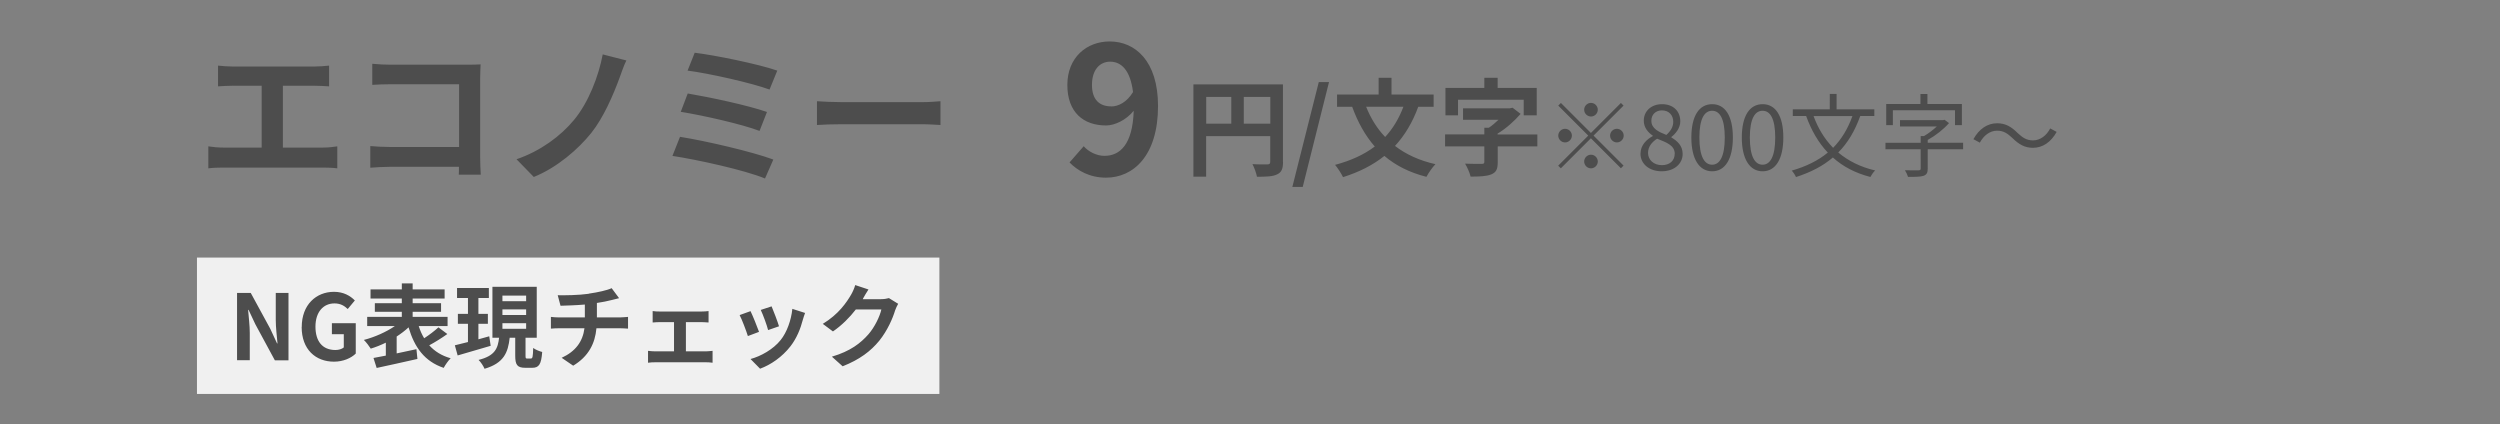<svg xmlns="http://www.w3.org/2000/svg" viewBox="0 0 330 56"><rect x="0" y="0" width="330" height="56" fill="#808080" stroke="none"/><path fill="#f0f0f0" d="M26 34h98v18H26z"/><path d="M30.68 8.78h10.88c.6 0 1.3-.06 1.88-.12v2.74c-.6-.04-1.3-.08-1.88-.08h-4.22v8.16h5.3c.72 0 1.36-.08 1.88-.16v2.9c-.58-.08-1.42-.1-1.88-.1H29.46c-.6 0-1.3.02-1.96.1v-2.9c.62.1 1.34.16 1.96.16h5.08v-8.16h-3.86c-.54 0-1.4.04-1.9.08V8.66c.52.06 1.34.12 1.9.12zm20.92-.24h10.08c.58 0 1.42-.02 1.76-.04-.02.46-.06 1.26-.06 1.84V20.7c0 .7.04 1.76.08 2.36h-2.9c.02-.32.02-.66.02-1.04h-9.12c-.78 0-1.92.06-2.58.12v-2.86c.7.06 1.6.12 2.5.12h9.22v-8.28h-8.98c-.84 0-1.92.04-2.48.08V8.42c.74.08 1.78.12 2.46.12zm30.2 1.68c-.84 2.3-2.14 5.32-3.76 7.34-1.7 2.12-4.5 4.56-7.58 5.8l-2.28-2.34c3.12-1.06 5.82-3.04 7.6-5.2 1.92-2.32 3.24-5.78 3.78-8.64l3.12.8c-.36.72-.64 1.6-.88 2.24zm20.28 10.84l-1.1 2.5c-2.7-1.12-9.02-2.5-12.22-2.98l1-2.52c3.42.54 9.58 1.98 12.32 3zm-.84-6.28l-.98 2.5c-2.3-.88-7.42-2.04-10.4-2.52l.92-2.42c2.86.48 7.94 1.56 10.46 2.44zm1.36-5.46l-1.02 2.5c-2.32-.86-8-2.14-10.82-2.5l.94-2.36c2.62.32 8.38 1.48 10.9 2.36zm8.46 4.16h10.74c.94 0 1.82-.08 2.34-.12v3.14c-.48-.02-1.5-.1-2.34-.1h-10.74c-1.14 0-2.48.04-3.22.1v-3.14c.72.06 2.18.12 3.22.12zM31.29 38.67h1.81l2.58 4.74.89 1.92h.06c-.08-.92-.23-2.1-.23-3.11v-3.55h1.68v8.89h-1.8l-2.57-4.75-.9-1.91h-.06c.08.96.22 2.08.22 3.09v3.56h-1.68v-8.89zm8.54 4.49c0-2.93 1.9-4.64 4.26-4.64 1.28 0 2.17.55 2.75 1.14l-.94 1.13c-.44-.42-.95-.74-1.75-.74-1.48 0-2.51 1.15-2.51 3.06s.89 3.09 2.64 3.09c.42 0 .85-.12 1.1-.34v-1.75h-1.57v-1.45h3.15v4.01c-.6.59-1.64 1.07-2.88 1.07-2.41 0-4.26-1.61-4.26-4.57zm19.22.93c-.76.54-1.64 1.09-2.39 1.49.71.79 1.64 1.38 2.83 1.71-.31.3-.72.88-.92 1.27-2.53-.86-3.85-2.69-4.64-5.35-.46.43-1 .84-1.57 1.21v2.23c.85-.18 1.75-.37 2.61-.56l.13 1.29c-1.88.44-3.9.86-5.38 1.19l-.42-1.32c.47-.08 1.03-.19 1.63-.31v-1.71c-.66.32-1.33.59-1.99.79-.2-.32-.61-.86-.91-1.15 1.43-.37 2.96-1.05 4.09-1.83h-3.65v-1.21h4.57v-.67h-3.56v-1.14h3.56v-.61h-4.13V38.2h4.13v-.79h1.43v.79h4.22v1.21h-4.22v.61h3.75v1.14h-3.75v.67h4.61v1.21h-3.81c.19.59.42 1.12.72 1.61.67-.44 1.39-.98 1.88-1.44l1.19.89zm5.71 1.56l-4.35 1.27-.37-1.34c.49-.11 1.08-.26 1.73-.43v-2.41h-1.33v-1.31h1.33v-2.09h-1.44v-1.32h4.2v1.32h-1.38v2.09h1.25v1.31h-1.25v2.05c.47-.13.96-.26 1.43-.4l.19 1.26zm5.33 1.67c.2 0 .26-.19.29-1.39.28.22.83.44 1.19.53-.12 1.64-.43 2.09-1.32 2.09h-.9c-1.1 0-1.34-.41-1.34-1.62v-2.35h-.73c-.22 1.96-.77 3.35-3.32 4.1-.14-.35-.5-.9-.79-1.17 2.17-.54 2.55-1.52 2.71-2.93H65v-6.72h5.85v6.72h-1.48v2.35c0 .35.02.4.23.4h.49zm-3.77-7.56h3.13v-.74h-3.13v.74zm0 1.82h3.13v-.74h-3.13v.74zm0 1.82h3.13v-.74h-3.13v.74zm11.4-4.64c1.2-.17 2.42-.44 3.02-.72l.98 1.32c-.41.1-.72.18-.92.23-.59.16-1.29.29-2.01.4v1.91h3.02c.26 0 .83-.05 1.09-.07v1.55c-.32-.02-.73-.05-1.06-.05h-3.11c-.18 2.01-1.04 3.72-3.07 4.94l-1.52-1.04c1.82-.84 2.78-2.12 3.01-3.9h-3.3c-.37 0-.82.02-1.13.05v-1.55c.32.04.73.07 1.1.07h3.38v-1.7c-1.15.1-2.41.13-3.21.16l-.37-1.39c.91.02 2.77 0 4.09-.19zm9.38 2.36h5.49c.29 0 .65-.02.94-.06v1.51c-.3-.02-.66-.05-.94-.05h-2.05v3.86h2.61c.32 0 .66-.05.91-.07v1.57c-.26-.05-.71-.06-.91-.06h-6.63c-.29 0-.66.01-.98.06v-1.57c.31.04.68.07.98.07h2.45v-3.86H87.1c-.25 0-.68.02-.95.05v-1.51c.26.05.68.06.95.06zm13.08 2.69l-1.46.55c-.2-.65-.8-2.24-1.09-2.77l1.44-.52c.3.61.88 2.06 1.12 2.73zm5.8-1.62c-.31 1.21-.82 2.46-1.63 3.51-1.12 1.44-2.61 2.45-4.02 2.97l-1.26-1.28c1.32-.35 2.99-1.26 3.98-2.51.82-1.02 1.39-2.62 1.54-4.11l1.68.54c-.14.38-.22.64-.29.88zm-3.15.88l-1.44.5c-.14-.59-.67-2.04-.97-2.66l1.43-.47c.23.52.82 2.08.98 2.63zm11.1-3.64s-.02.04-.04.06h2.41c.37 0 .77-.06 1.04-.14l1.22.75c-.13.23-.3.56-.4.86-.32 1.07-1.01 2.66-2.09 4.01-1.14 1.39-2.59 2.49-4.84 3.38l-1.42-1.27c2.46-.73 3.79-1.78 4.83-2.96.82-.94 1.51-2.38 1.7-3.27h-3.37c-.8 1.04-1.85 2.1-3.02 2.9l-1.34-1c2.1-1.28 3.14-2.83 3.74-3.86.18-.3.43-.85.54-1.26l1.75.58c-.28.42-.59.96-.73 1.22zm100.38-25.49l-3.96 3.96 3.96 3.96-.35.35-3.96-3.96-3.97 3.97-.35-.35 3.97-3.97-3.96-3.96.35-.35 3.96 3.96 3.96-3.96.35.35zm-7.72 4.86c-.49 0-.9-.41-.9-.9s.41-.9.9-.9.9.41.9.9-.41.9-.9.9zm2.52-4.32c0-.49.41-.9.9-.9s.9.41.9.9-.41.9-.9.9-.9-.41-.9-.9zm1.8 6.84c0 .49-.41.9-.9.9s-.9-.41-.9-.9.41-.9.9-.9.9.41.9.9zm2.52-4.32c.49 0 .9.41.9.9s-.41.9-.9.9-.9-.41-.9-.9.41-.9.9-.9zm3.12 3.27c0-1.12.82-1.88 1.62-2.31v-.05c-.63-.43-1.19-1.07-1.19-1.98 0-1.31 1.04-2.18 2.41-2.18 1.5 0 2.41.94 2.41 2.27 0 .9-.66 1.67-1.18 2.06v.06c.76.46 1.49 1.06 1.49 2.19 0 1.28-1.1 2.28-2.76 2.28s-2.81-.98-2.81-2.34zm4.52.04c0-1.12-1.08-1.51-2.33-2-.7.44-1.2 1.08-1.2 1.87 0 .94.78 1.62 1.83 1.62s1.69-.61 1.69-1.49zm-.2-4.23c0-.84-.54-1.51-1.49-1.51-.82 0-1.4.54-1.4 1.37 0 1.03.95 1.46 1.98 1.87.59-.53.91-1.09.91-1.73zm2.39 2.07c0-2.87 1.04-4.4 2.75-4.4s2.73 1.55 2.73 4.4-1.03 4.46-2.73 4.46-2.75-1.6-2.75-4.46zm4.41 0c0-2.51-.67-3.53-1.67-3.53s-1.68 1.02-1.68 3.53.67 3.59 1.68 3.59 1.67-1.08 1.67-3.59zm2.25 0c0-2.87 1.04-4.4 2.75-4.4s2.73 1.55 2.73 4.4-1.03 4.46-2.73 4.46-2.75-1.6-2.75-4.46zm4.41 0c0-2.51-.67-3.53-1.67-3.53s-1.68 1.02-1.68 3.53.67 3.59 1.68 3.59 1.67-1.08 1.67-3.59zm11.22-2.83c-.71 1.97-1.65 3.55-2.9 4.81 1.31 1.1 2.93 1.92 4.87 2.37-.22.2-.5.61-.63.86-2-.52-3.63-1.38-4.95-2.57-1.32 1.13-2.94 1.96-4.87 2.58-.08-.22-.37-.65-.56-.85 1.91-.55 3.48-1.32 4.76-2.38-1.24-1.31-2.17-2.93-2.86-4.83h-1.76v-.88h4.88V12.4h.9v2.03h4.98v.88h-1.85zm-6.16 0c.59 1.61 1.44 3.02 2.58 4.19 1.1-1.12 1.94-2.49 2.55-4.19h-5.13zm19.74 4.38h-4.67v2.57c0 .53-.14.79-.56.94-.41.13-1.04.14-2.04.14-.07-.25-.25-.64-.41-.88.81.02 1.59.02 1.8.01.21-.01.28-.06.28-.23V19.7h-4.65v-.85h4.65v-.89h.44c.6-.35 1.21-.82 1.69-1.27h-4.86v-.83h5.69l.19-.05.59.44c-.72.82-1.79 1.66-2.81 2.22v.37h4.67v.85zm-9.27-3.18h-.88v-2.79h4.52v-1.32h.92v1.32h4.55v2.79h-.91v-1.97h-8.2v1.97zm13.75.73c-.95 0-1.77.64-2.27 1.58l-.85-.46c.76-1.37 1.86-2.1 3.13-2.1 1.09 0 1.86.44 2.7 1.28.65.61 1.18.98 2.04.98.95 0 1.78-.64 2.27-1.58l.85.46c-.76 1.37-1.86 2.1-3.13 2.1-1.09 0-1.86-.46-2.7-1.28-.65-.61-1.16-.98-2.04-.98zm-94.25 4.13c0 .91-.2 1.37-.79 1.64-.56.28-1.4.31-2.65.31-.08-.46-.36-1.23-.6-1.67.8.06 1.71.04 1.99.04.27-.01.36-.1.36-.34v-3.39h-8.46v5.35h-1.68V11.14h11.82v10.24zm-10.14-5.06h3.31v-3.53h-3.31v3.53zm8.46 0v-3.53h-3.5v3.53h3.5zm6.39-5.49h1.36l-3.47 13.84h-1.37l3.49-13.84zm13.14 3.26c-.76 2.07-1.78 3.77-3.07 5.17 1.44 1.11 3.21 1.93 5.34 2.41-.41.41-.94 1.19-1.19 1.67-2.25-.57-4.08-1.51-5.55-2.76-1.53 1.22-3.33 2.13-5.46 2.8-.2-.43-.71-1.22-1.05-1.62 2.07-.55 3.82-1.35 5.24-2.42-1.26-1.44-2.23-3.19-2.98-5.24h-2v-1.62h5.49v-2.21h1.7v2.21h5.56v1.62h-2.02zm-6.88 0c.6 1.51 1.43 2.86 2.51 3.99 1.01-1.09 1.81-2.41 2.41-3.99h-4.92zm22.62 5.23h-5.25v2.1c0 .91-.2 1.34-.88 1.61-.66.25-1.55.28-2.7.28-.11-.5-.45-1.25-.73-1.71.85.03 1.9.04 2.18.03.28 0 .36-.06.36-.25v-2.06h-5.18v-1.58h5.18v-.88h.6c.43-.29.88-.67 1.27-1.05h-4.68V14.3h6.15l.39-.08 1.06.81c-.8.92-1.88 1.91-3.04 2.61v.11h5.25v1.58zm-10.5-4.1h-1.65v-3.61h5.13v-1.34h1.76v1.34h5.16v3.61h-1.72v-2.06h-8.67v2.06zm-51.27 6.22l1.87-2.14c.62.72 1.7 1.27 2.74 1.27 2.04 0 3.72-1.49 3.86-5.95-.98 1.22-2.5 1.94-3.65 1.94-2.98 0-5.11-1.73-5.11-5.35s2.54-5.74 5.59-5.74c3.36 0 6.38 2.57 6.38 8.52 0 6.6-3.29 9.46-6.86 9.46-2.18 0-3.79-.94-4.83-2.02zm5.5-7.39c.94 0 2.06-.55 2.88-1.9-.36-2.9-1.56-4.01-3.02-4.01-1.32 0-2.4 1.01-2.4 3.07 0 1.94.98 2.83 2.54 2.83z" fill="#4d4d4d"/></svg>